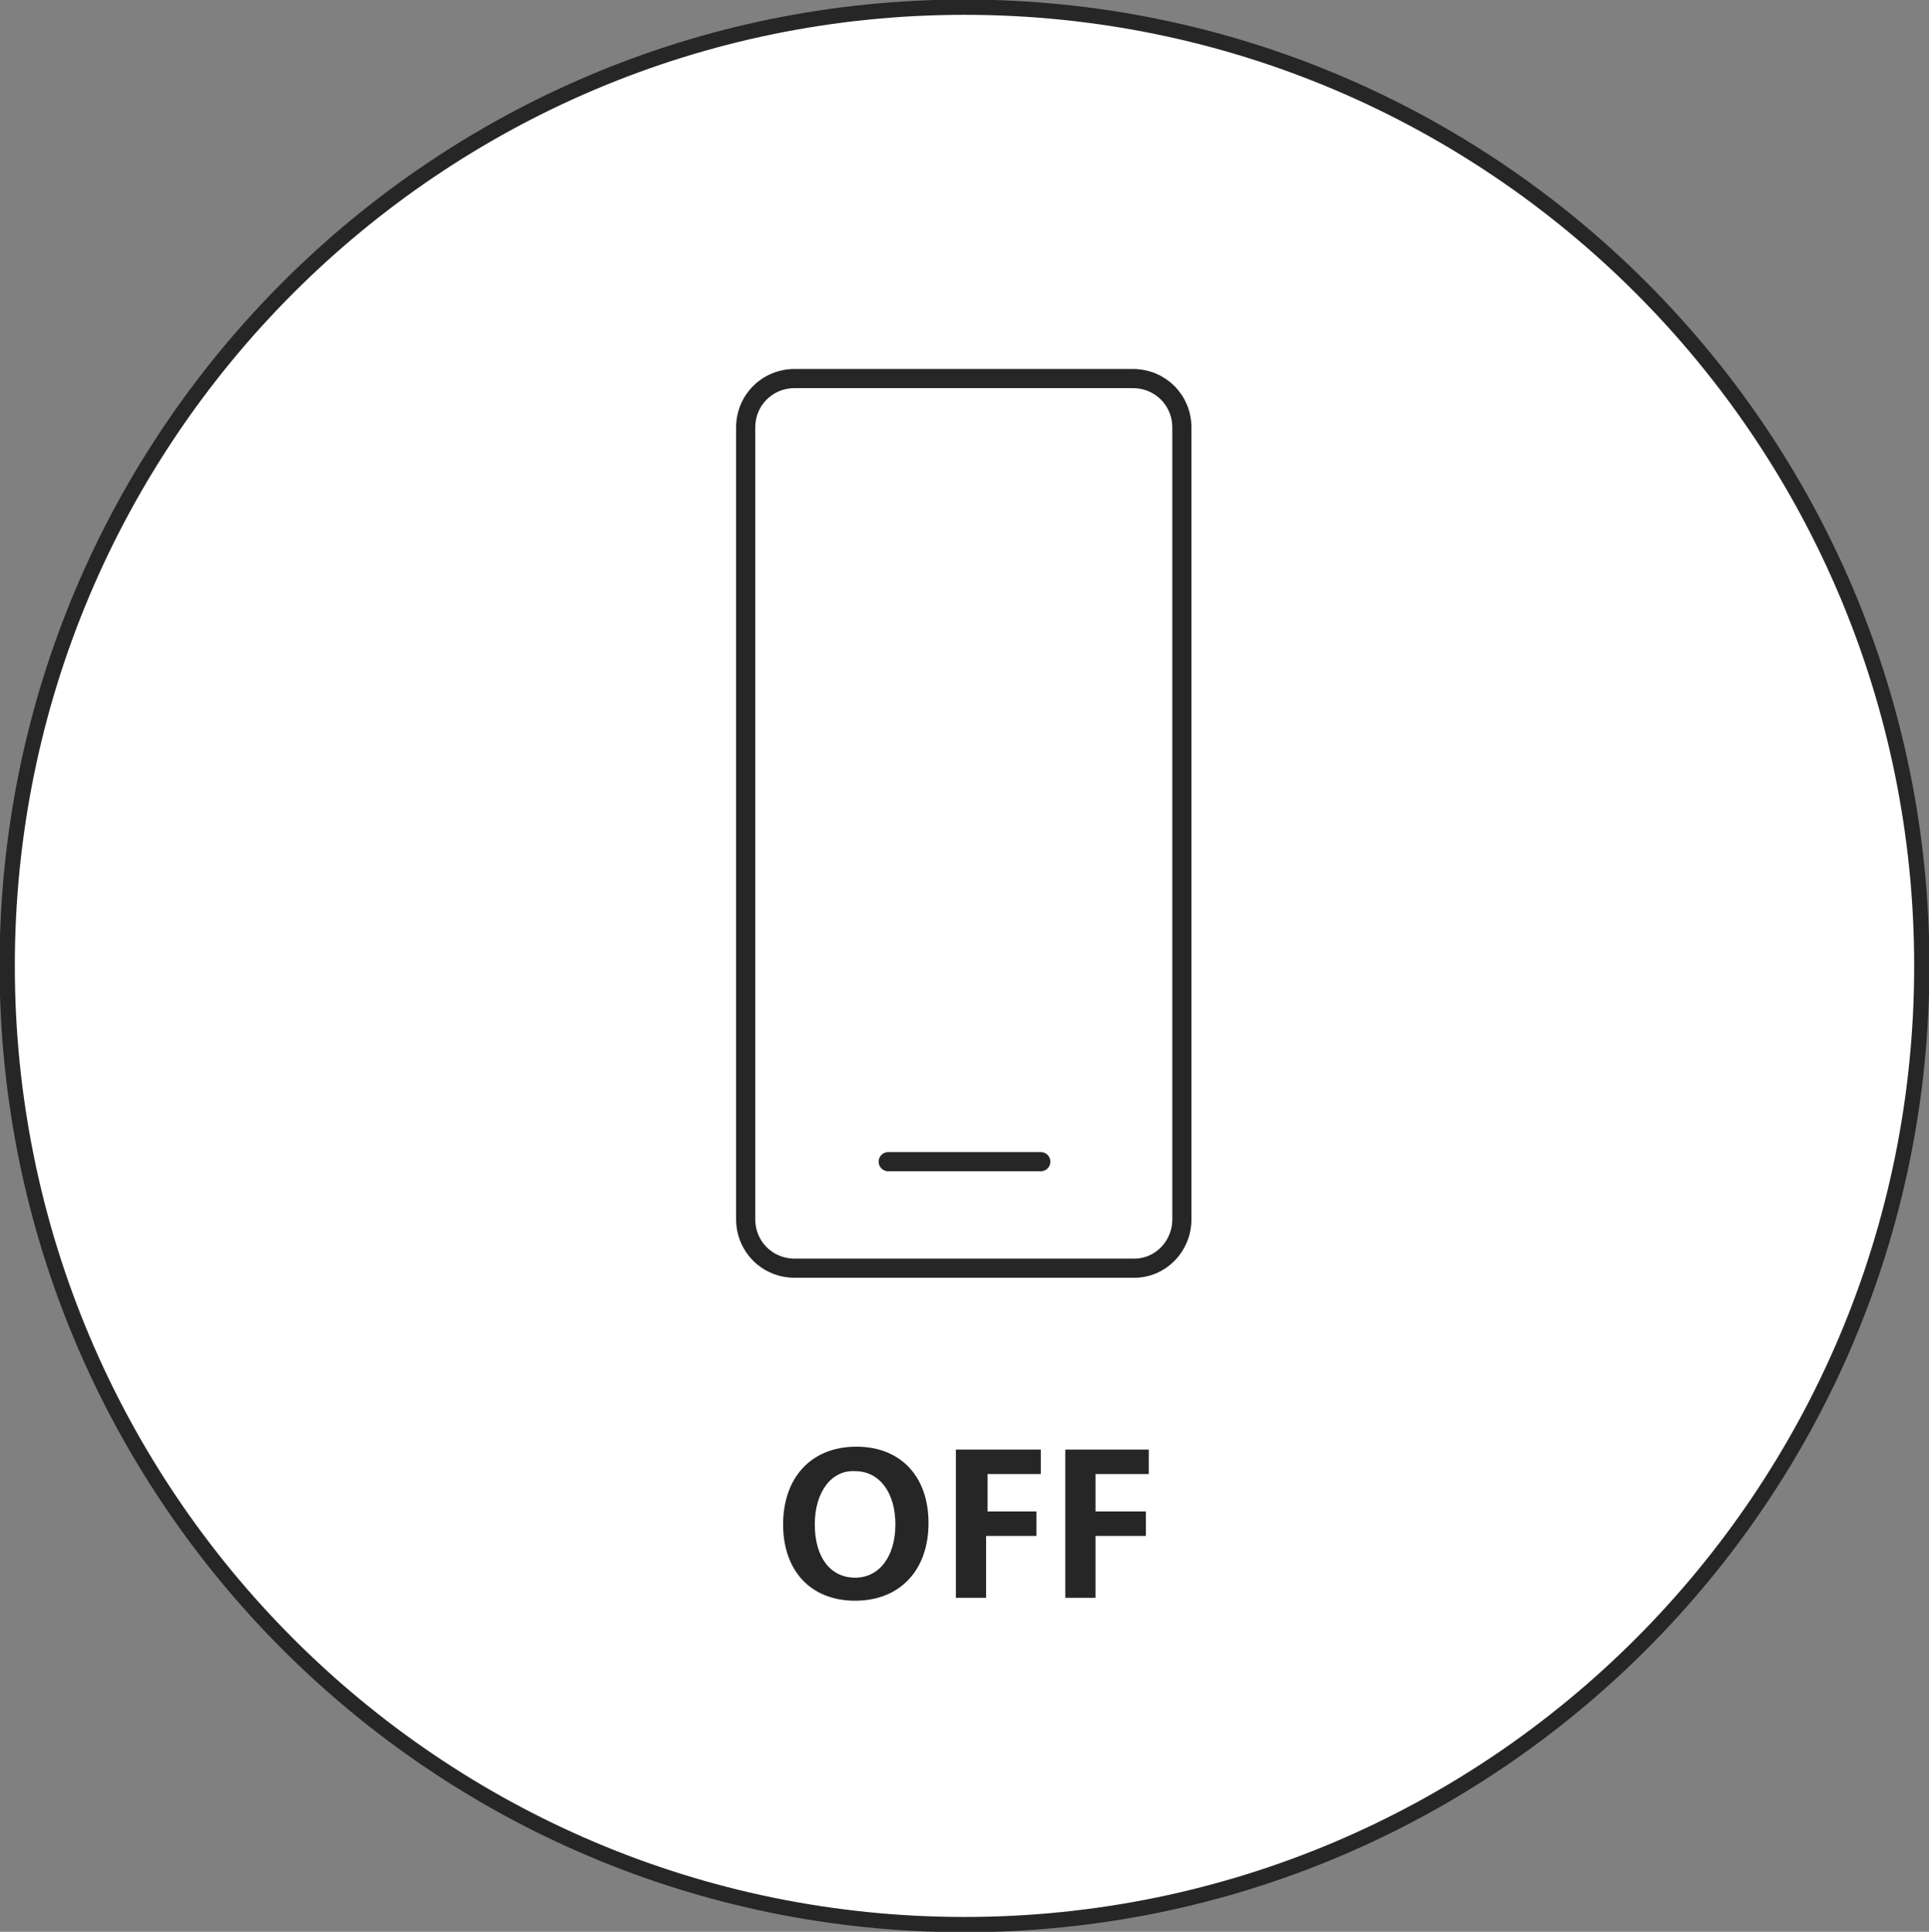 <svg enable-background="new 0 0 134 134.2" viewBox="0 0 134 134.2" xmlns="http://www.w3.org/2000/svg"><rect x="0" y="0" width="134" height="134.2" fill="#808080" stroke="none"/><circle cx="67" cy="67" fill="#fff" r="66.9"/><path d="m67 133.7c36.7 0 66.5-29.8 66.5-66.6s-29.8-66.6-66.5-66.6-66.5 29.8-66.5 66.6 29.8 66.6 66.5 66.6z" fill="none" stroke="#262626" stroke-linejoin="round" stroke-width="1.06"/><g fill="#262626"><path d="m64.5 105.8c0 3.3-2 5.4-5.1 5.4s-5-2.1-5-5.3 1.9-5.4 5.1-5.4c3 0 5 2 5 5.3zm-7.9.1c0 2.3 1.1 3.7 2.8 3.7s2.8-1.5 2.8-3.7-1.1-3.7-2.8-3.7c-1.6-.1-2.8 1.4-2.8 3.7z"/><path d="m66.5 100.7h5.8v1.7h-3.7v2.6h3.4v1.7h-3.5v4.3h-2.1v-10.3z"/><path d="m74 100.7h5.8v1.7h-3.7v2.6h3.5v1.7h-3.5v4.3h-2.1z"/></g><path d="m78.8 88.1h-23.6c-1.9 0-3.4-1.5-3.4-3.4v-55c0-1.9 1.5-3.4 3.4-3.4h23.5c1.9 0 3.4 1.5 3.4 3.4v55c0 1.9-1.5 3.4-3.3 3.4z" fill="none" stroke="#262626" stroke-linejoin="round" stroke-width="1.33"/><path d="m61.7 80.7h10.6" fill="none" stroke="#262626" stroke-linecap="round" stroke-linejoin="round" stroke-width="1.33"/></svg>